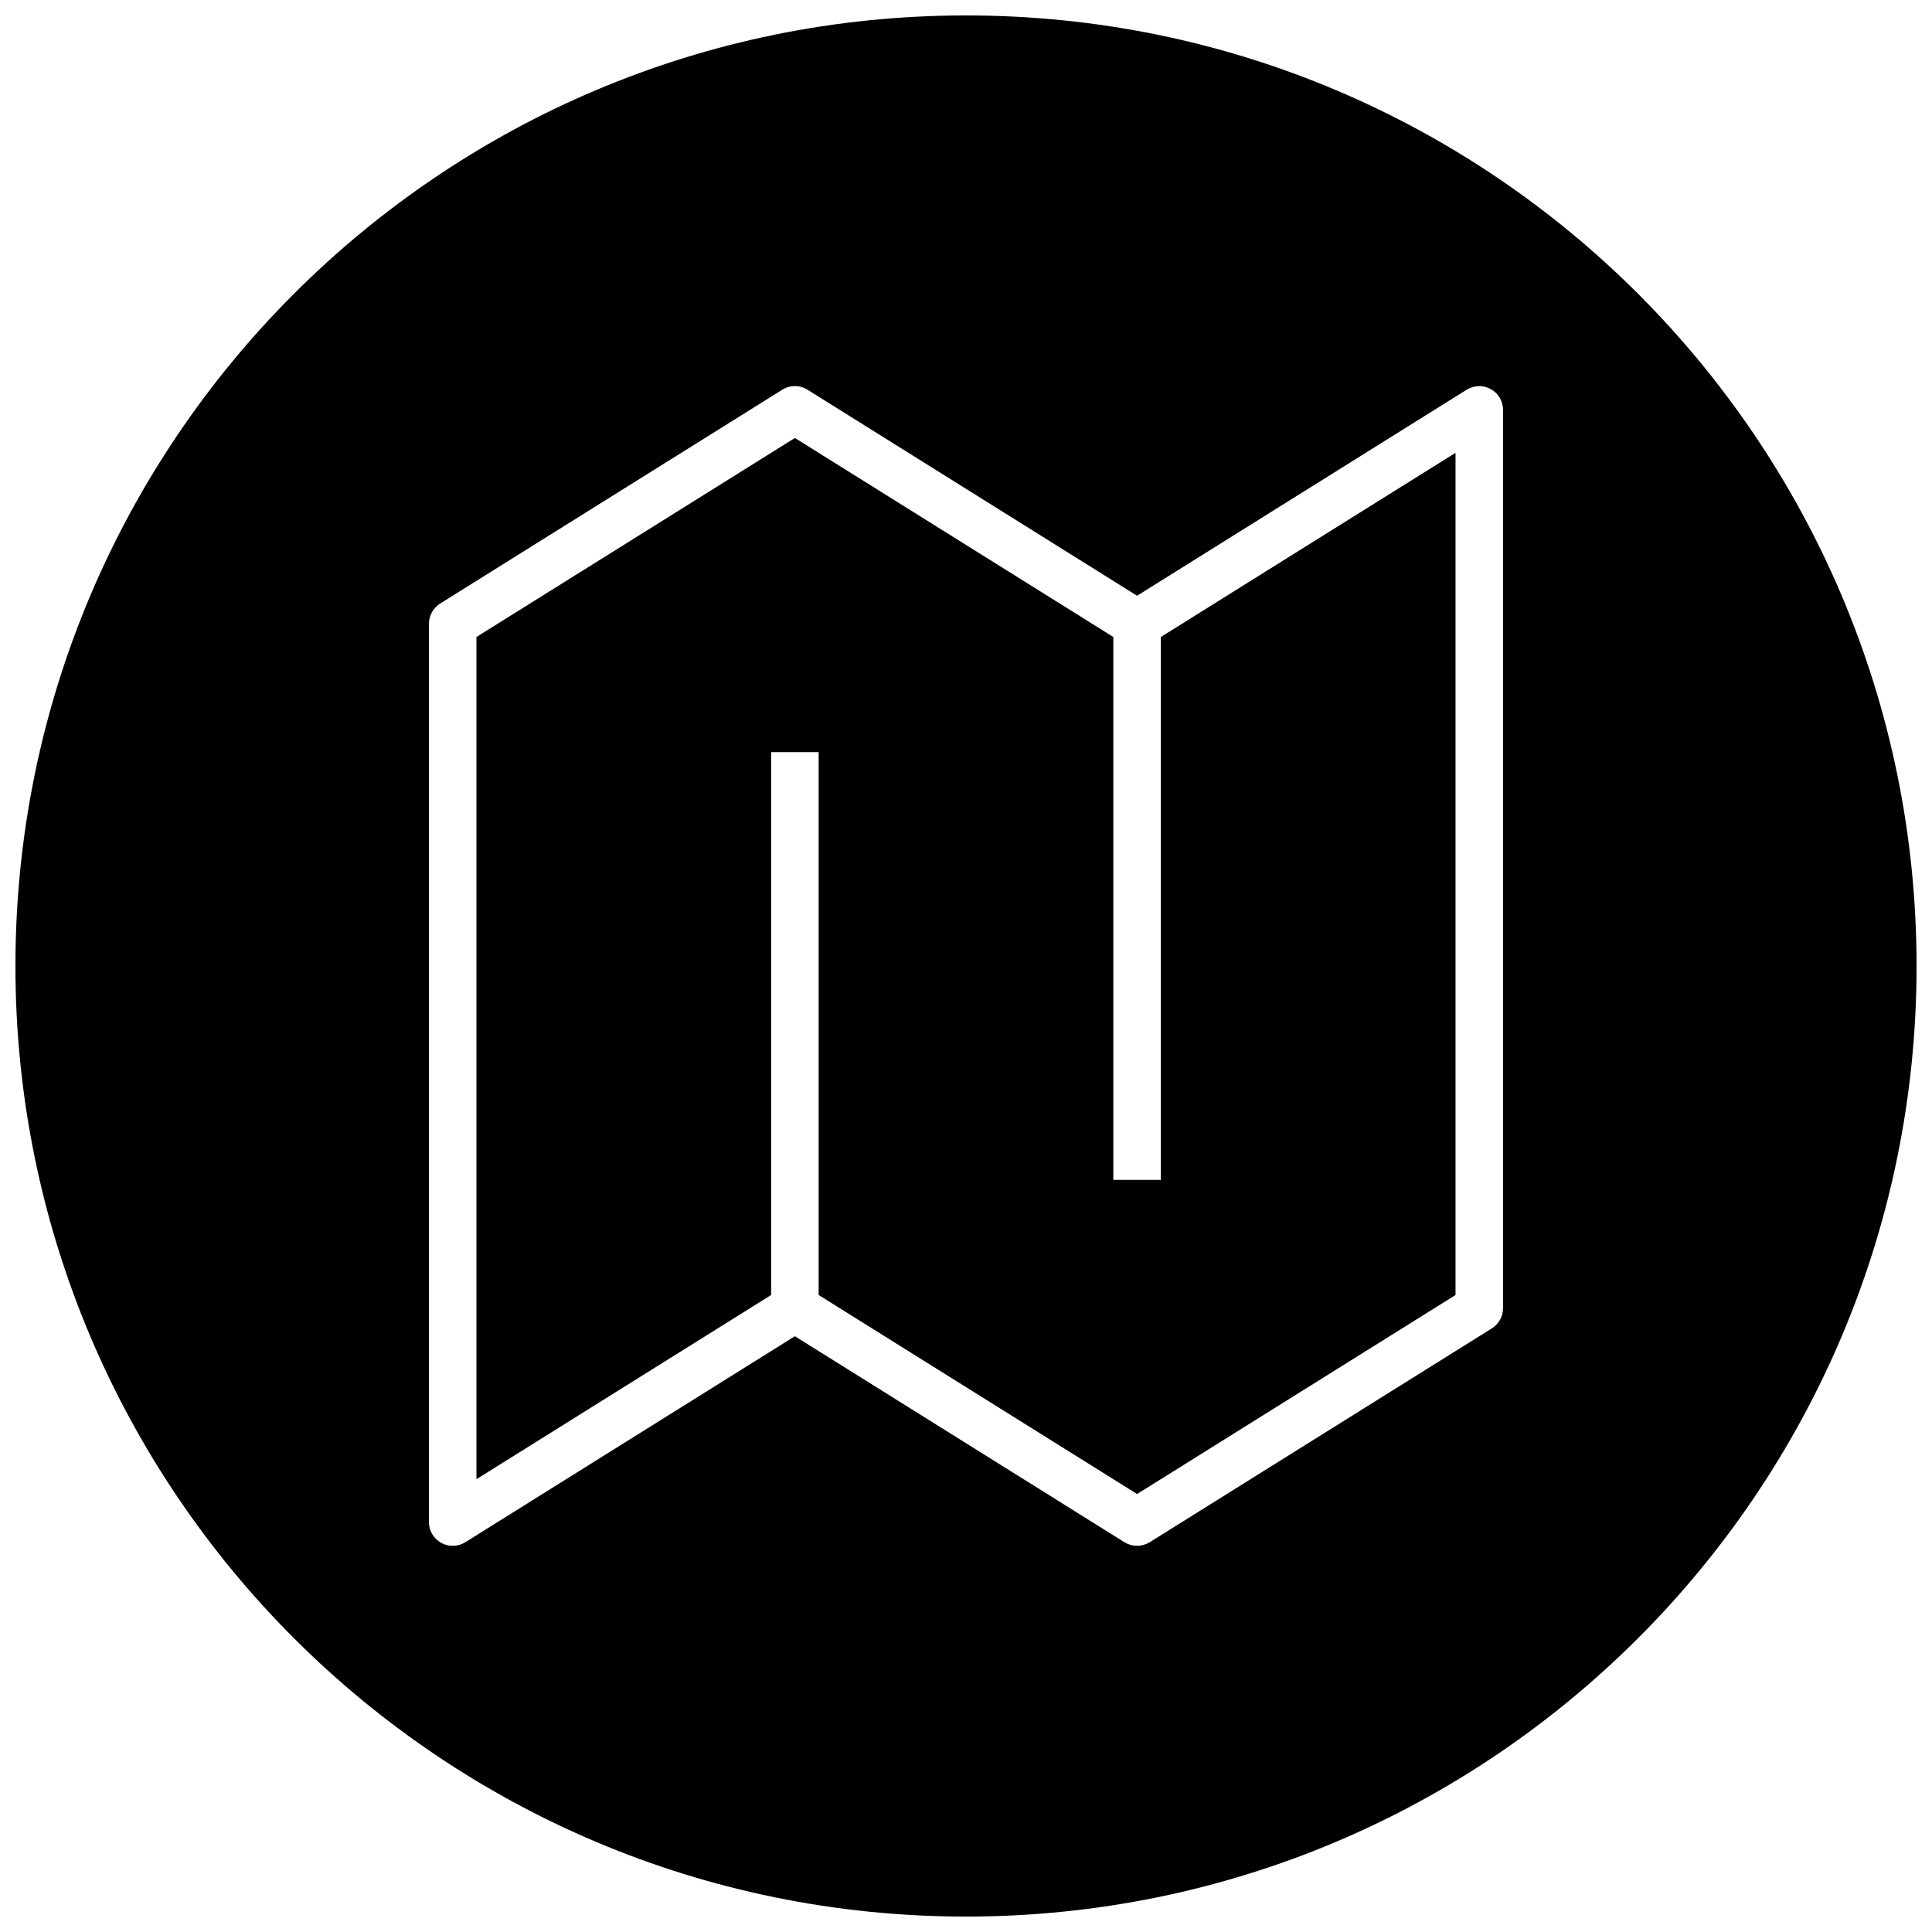 <?xml version="1.0" encoding="UTF-8"?>
<!-- Uploaded to: ICON Repo, www.iconrepo.com, Generator: ICON Repo Mixer Tools -->
<svg width="800px" height="800px" version="1.1" viewBox="144 144 512 512" xmlns="http://www.w3.org/2000/svg">
 <defs>
  <clipPath id="a">
   <path d="m148.09 148.09h503.81v503.81h-503.81z"/>
  </clipPath>
 </defs>
 <g clip-path="url(#a)">
  <path d="m400 148.09c-139.12 0-251.91 112.79-251.91 251.91 0 139.11 112.79 251.91 251.91 251.91 139.11 0 251.91-112.79 251.91-251.91-0.004-139.12-112.79-251.91-251.91-251.91zm142.32 342.59c0 2.172-1.102 4.188-2.961 5.352l-90.688 56.68c-1.039 0.629-2.203 0.945-3.336 0.945-1.164 0-2.297-0.316-3.336-0.945l-87.348-54.598-87.348 54.598c-1.008 0.629-2.172 0.945-3.336 0.945-1.039 0-2.109-0.25-3.055-0.789-1.984-1.102-3.246-3.211-3.246-5.508v-238.05c0-2.172 1.133-4.188 2.961-5.352l90.688-56.68c2.047-1.289 4.629-1.289 6.676 0l87.344 54.602 87.348-54.602c1.984-1.195 4.375-1.289 6.391-0.156 2.019 1.102 3.246 3.211 3.246 5.508z"/>
 </g>
 <path d="m451.64 456.68h-12.598v-143.87l-84.387-52.742-84.391 52.742v223.19l78.094-48.809v-143.87h12.594v143.87l84.387 52.742 84.391-52.742v-223.19l-78.09 48.809z"/>
</svg>
